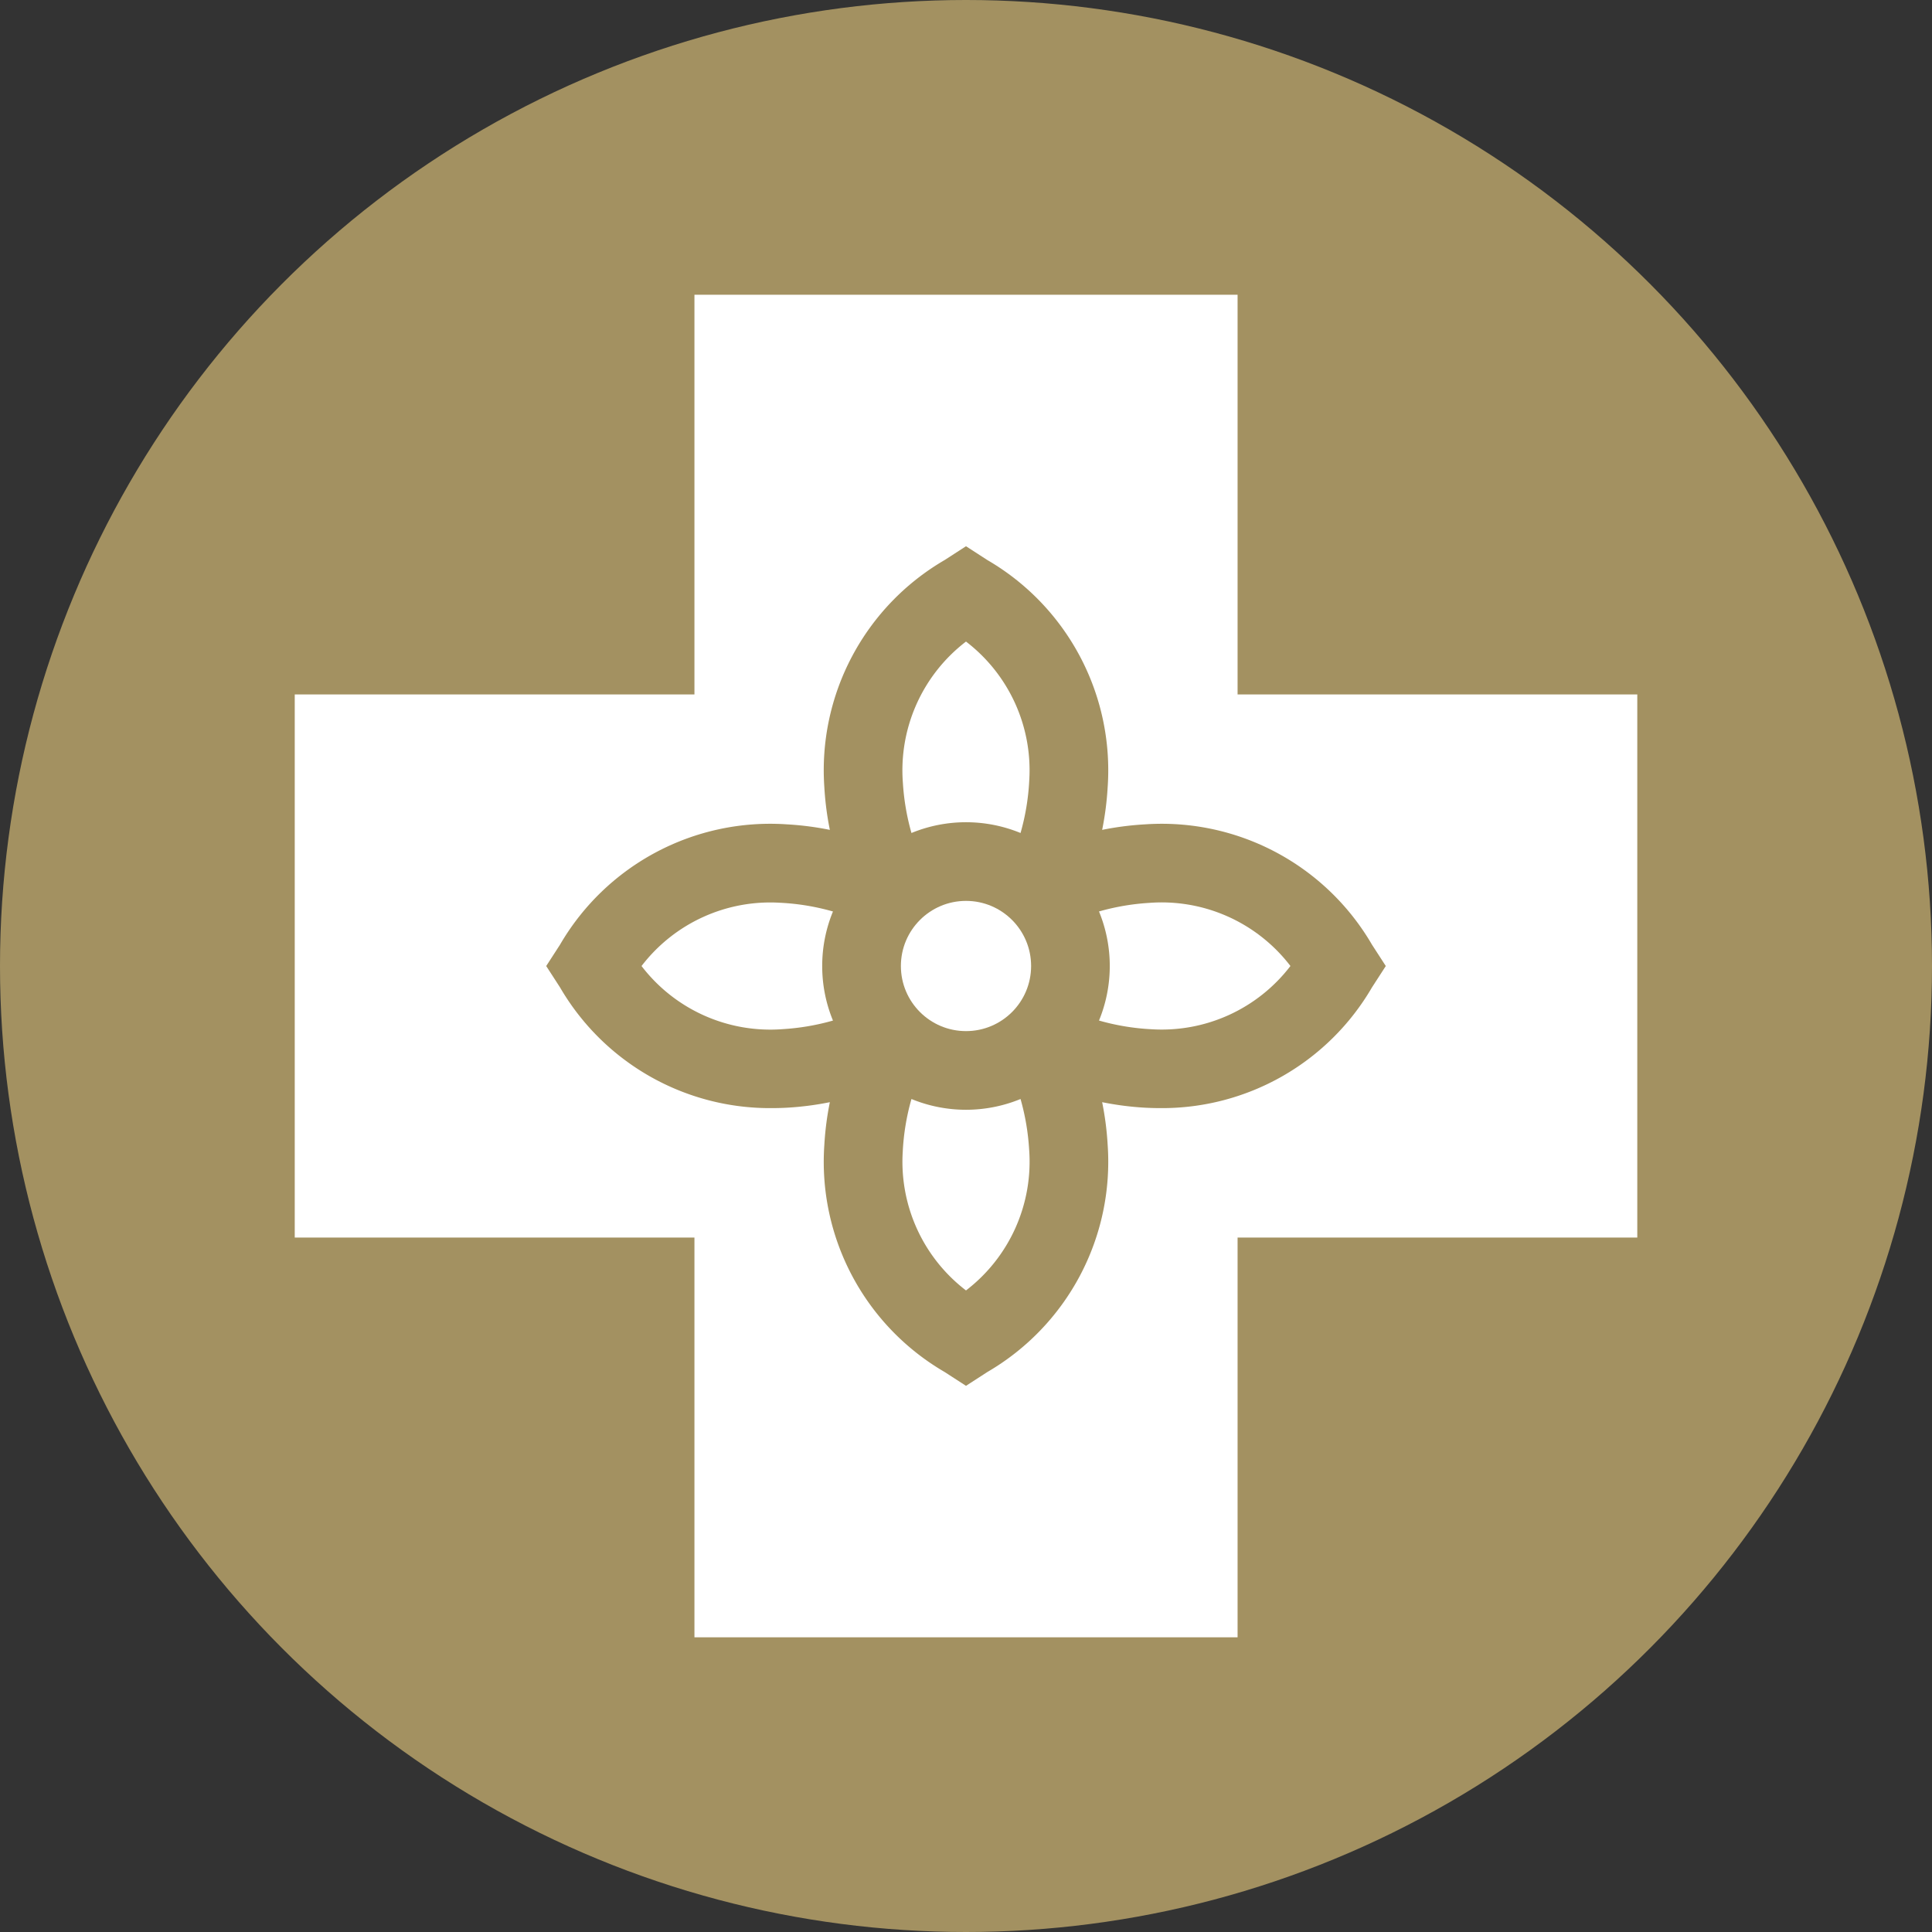<svg xmlns="http://www.w3.org/2000/svg" width="70" height="70" viewBox="0 0 70 70">
  <rect x="0" y="0" width="70" height="70" fill="#333333" stroke="none"/>
  <g id="icon-pharmacies" transform="translate(-149)">
    <circle id="Elipse_1" data-name="Elipse 1" cx="35" cy="35" r="35" transform="translate(149)" fill="#a39161"/>
    <g id="alternative-medicine_6314219" transform="translate(159.679 10.679)">
      <circle id="Elipse_4" data-name="Elipse 4" cx="2.359" cy="2.359" r="2.359" transform="translate(21.962 21.962)" fill="#fff"/>
      <path id="Trazado_515" data-name="Trazado 515" d="M232.13,139.207a5.2,5.2,0,0,1,3.952,0,8.458,8.458,0,0,0,.316-1.91,5.87,5.87,0,0,0-2.292-5.026,5.875,5.875,0,0,0-2.287,5.114A8.514,8.514,0,0,0,232.13,139.207Z" transform="translate(-209.785 -119.705)" fill="#fff"/>
      <path id="Trazado_516" data-name="Trazado 516" d="M34.161,14.482V0H14.482V14.482H0V34.161H14.482V48.643H34.161V34.161H48.643V14.482Zm4.87,10.613a8.8,8.8,0,0,1-7.67,4.375c-.191,0-.376-.006-.556-.015a10.936,10.936,0,0,1-1.551-.2,10.938,10.938,0,0,1,.2,1.551,8.812,8.812,0,0,1-4.36,8.226l-.773.5-.773-.5a8.812,8.812,0,0,1-4.36-8.226,10.938,10.938,0,0,1,.2-1.551,10.937,10.937,0,0,1-1.551.2c-.18.01-.366.015-.556.015a8.8,8.8,0,0,1-7.67-4.375l-.5-.773.5-.773a8.812,8.812,0,0,1,8.226-4.36,10.936,10.936,0,0,1,1.551.2,10.937,10.937,0,0,1-.2-1.551,8.812,8.812,0,0,1,4.36-8.226l.773-.5.773.5a8.812,8.812,0,0,1,4.36,8.226,10.938,10.938,0,0,1-.2,1.551,10.938,10.938,0,0,1,1.551-.2,8.814,8.814,0,0,1,8.226,4.36l.5.773Z" fill="#fff"/>
      <path id="Trazado_517" data-name="Trazado 517" d="M138.816,234.108a5.18,5.18,0,0,1,.39-1.976,8.457,8.457,0,0,0-1.91-.316,5.874,5.874,0,0,0-5.026,2.292,5.876,5.876,0,0,0,5.114,2.287,8.515,8.515,0,0,0,1.822-.311A5.18,5.18,0,0,1,138.816,234.108Z" transform="translate(-119.705 -209.786)" fill="#fff"/>
      <path id="Trazado_518" data-name="Trazado 518" d="M308.546,231.82a8.515,8.515,0,0,0-1.822.311,5.2,5.2,0,0,1,0,3.952,8.457,8.457,0,0,0,1.91.316,5.872,5.872,0,0,0,5.026-2.292A5.876,5.876,0,0,0,308.546,231.82Z" transform="translate(-277.584 -209.786)" fill="#fff"/>
      <path id="Trazado_519" data-name="Trazado 519" d="M236.082,306.725a5.2,5.2,0,0,1-3.952,0,8.455,8.455,0,0,0-.316,1.91,5.87,5.87,0,0,0,2.292,5.026,5.876,5.876,0,0,0,2.287-5.114A8.511,8.511,0,0,0,236.082,306.725Z" transform="translate(-209.785 -277.585)" fill="#fff"/>
    </g>
  </g>
</svg>
